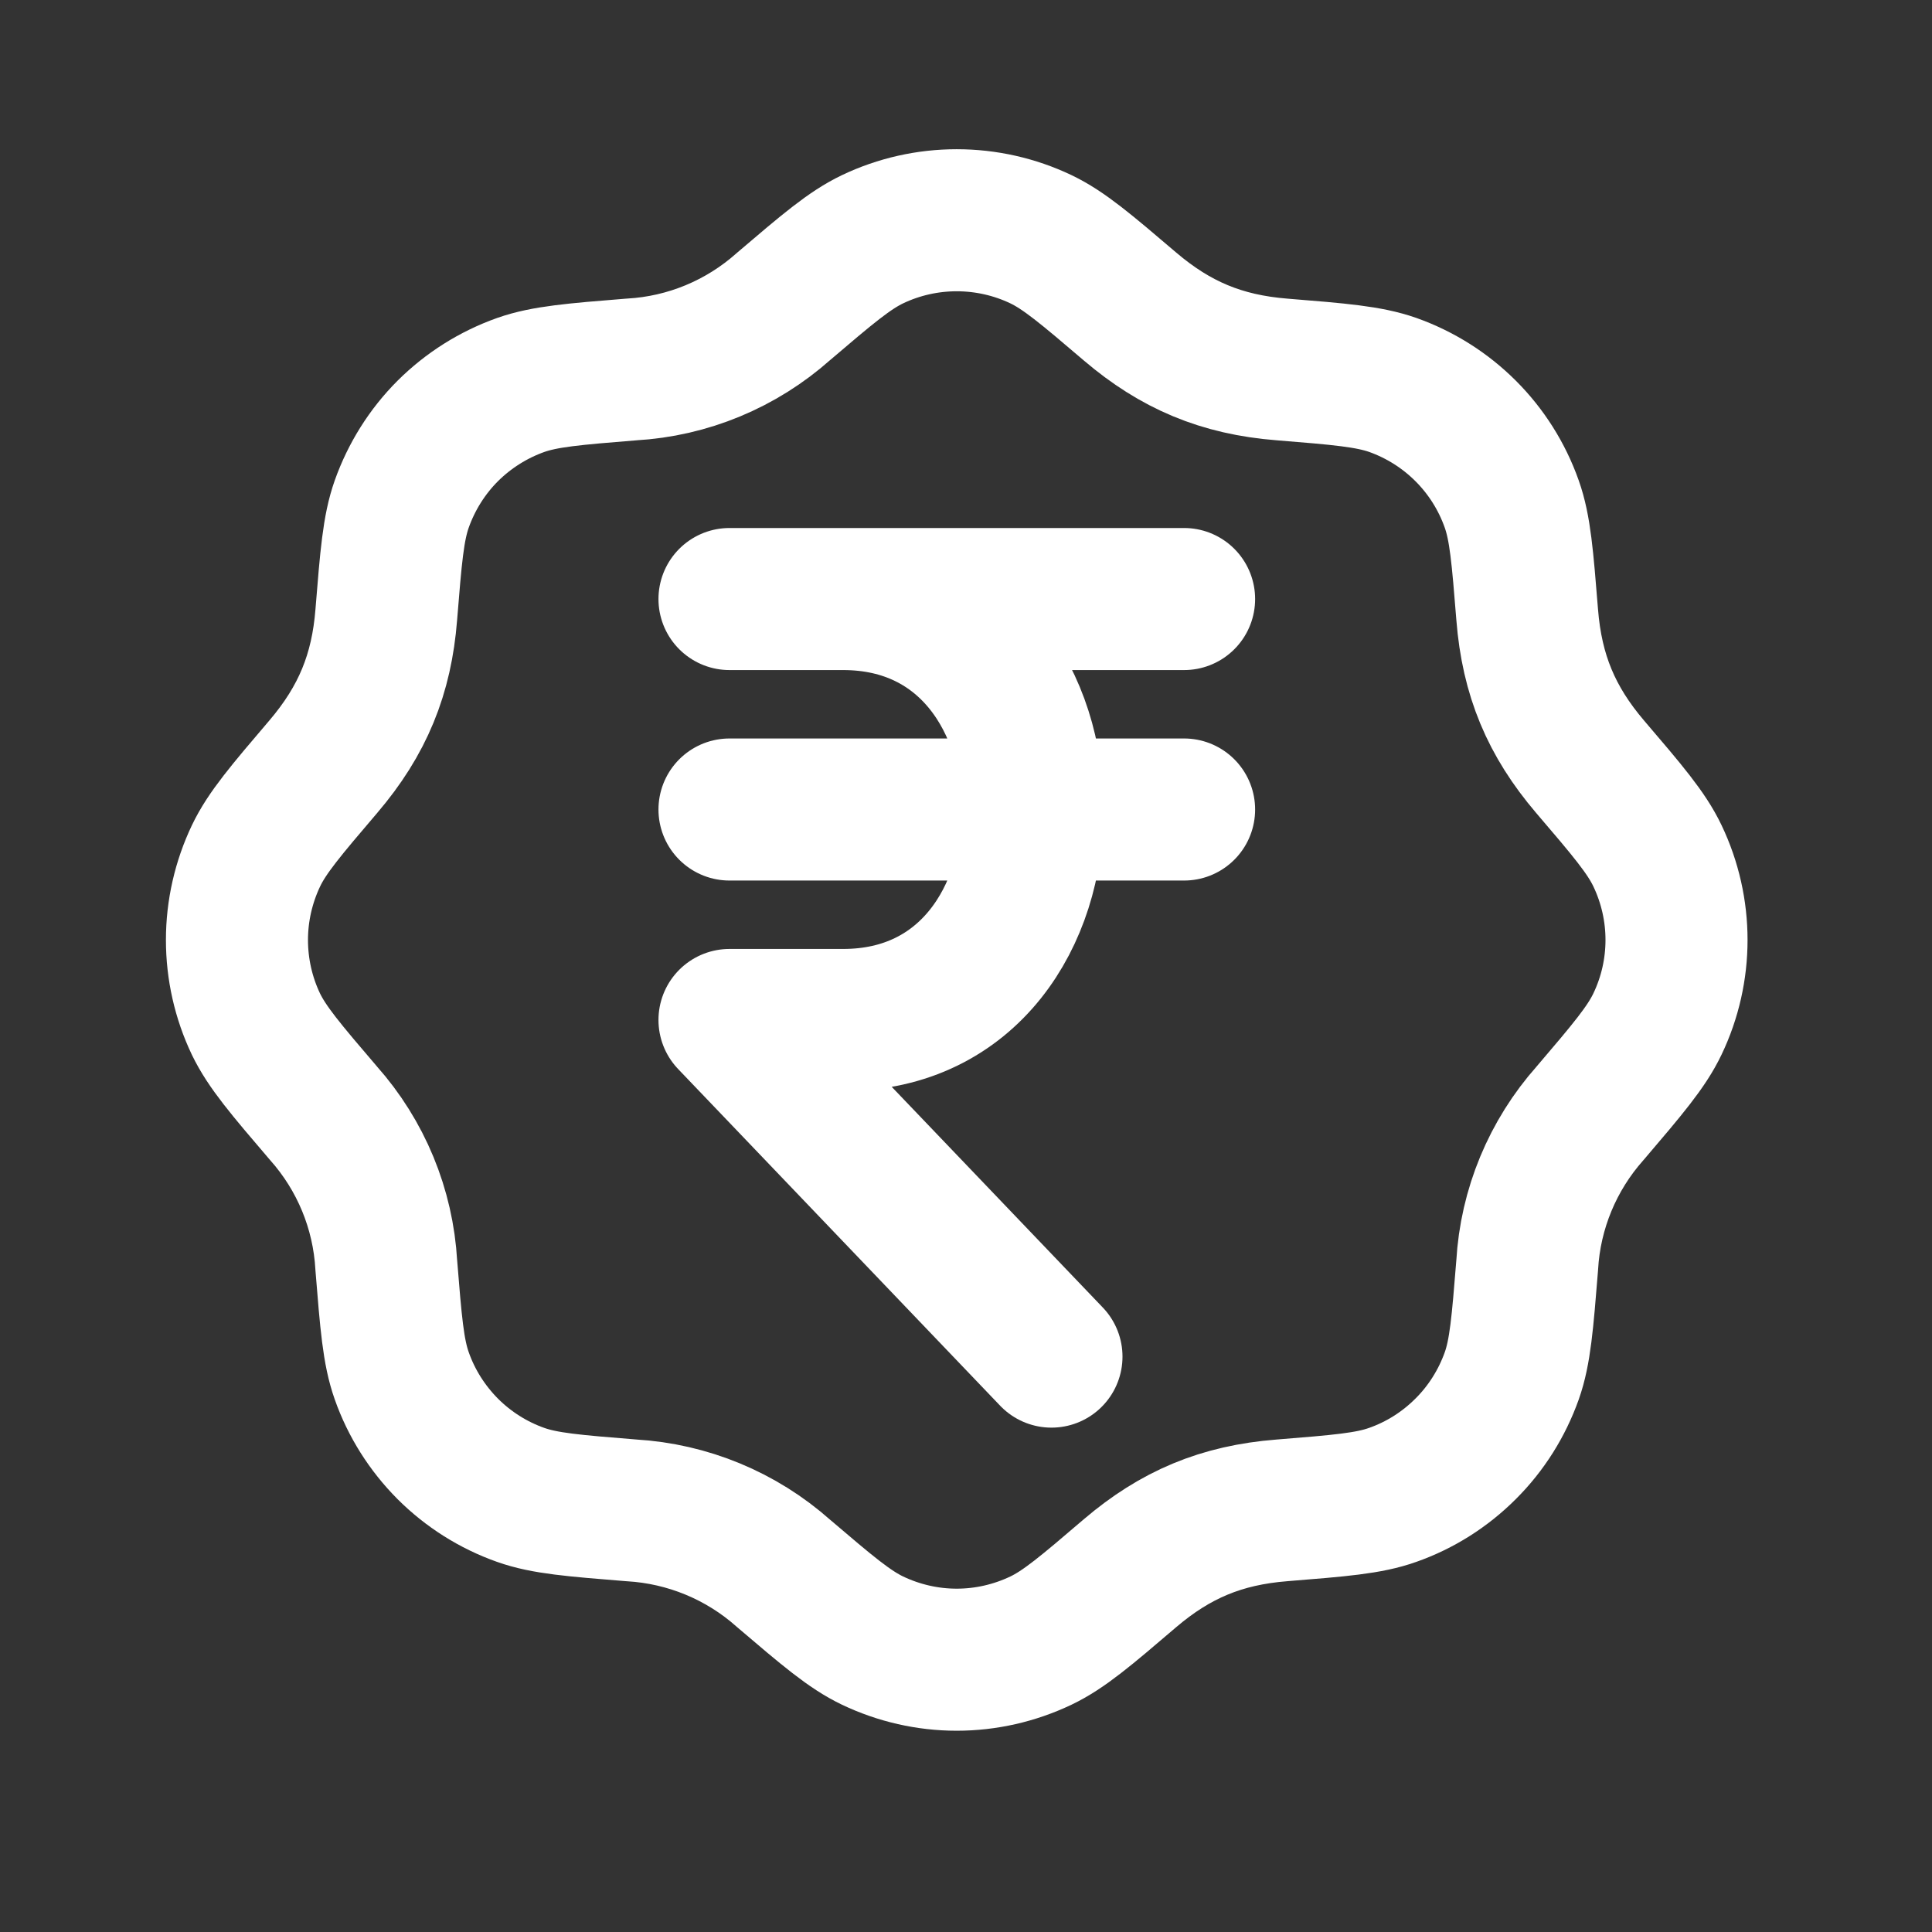 <svg width="17" height="17" viewBox="0 0 17 17" fill="none" xmlns="http://www.w3.org/2000/svg">
<rect x="0" y="0" width="17" height="17" fill="#333333" stroke="none"/>
<path d="M6.894 2.697C7.281 2.367 7.475 2.202 7.678 2.105C7.909 1.995 8.162 1.938 8.418 1.938C8.675 1.938 8.928 1.995 9.159 2.105C9.362 2.202 9.556 2.367 9.943 2.697C10.342 3.037 10.748 3.209 11.281 3.251C11.789 3.292 12.043 3.313 12.255 3.387C12.744 3.561 13.129 3.945 13.302 4.435C13.377 4.647 13.397 4.901 13.438 5.409C13.48 5.942 13.651 6.347 13.991 6.746C14.322 7.133 14.487 7.327 14.584 7.53C14.808 7.999 14.808 8.543 14.584 9.011C14.487 9.214 14.322 9.408 13.992 9.795C13.662 10.166 13.466 10.638 13.438 11.133C13.397 11.641 13.377 11.895 13.302 12.107C13.216 12.348 13.078 12.568 12.896 12.749C12.715 12.93 12.496 13.069 12.254 13.154C12.043 13.229 11.789 13.249 11.28 13.29C10.747 13.332 10.342 13.503 9.943 13.843C9.556 14.174 9.362 14.339 9.159 14.436C8.928 14.546 8.675 14.604 8.418 14.604C8.162 14.604 7.909 14.546 7.678 14.436C7.475 14.339 7.281 14.174 6.894 13.844C6.523 13.514 6.051 13.319 5.556 13.29C5.048 13.249 4.794 13.229 4.582 13.154C4.341 13.069 4.121 12.93 3.94 12.749C3.759 12.567 3.62 12.348 3.535 12.106C3.46 11.895 3.44 11.641 3.399 11.133C3.371 10.637 3.176 10.166 2.846 9.795C2.515 9.408 2.35 9.214 2.252 9.011C2.142 8.78 2.085 8.527 2.085 8.271C2.085 8.014 2.143 7.761 2.253 7.53C2.35 7.327 2.515 7.133 2.845 6.746C3.192 6.339 3.358 5.931 3.399 5.408C3.44 4.901 3.46 4.647 3.535 4.435C3.621 4.193 3.759 3.973 3.94 3.792C4.122 3.611 4.341 3.473 4.583 3.387C4.794 3.313 5.048 3.292 5.556 3.251C6.052 3.223 6.523 3.027 6.894 2.697Z" stroke="white" stroke-width="1.25" stroke-linecap="round" stroke-linejoin="round"/>
<path d="M6.419 5.271H10.419M6.419 7.123H10.419M9.252 11.937L6.419 8.975H7.419C9.642 8.975 9.642 5.271 7.419 5.271" stroke="white" stroke-width="1.25" stroke-linecap="round" stroke-linejoin="round"/>
</svg>
